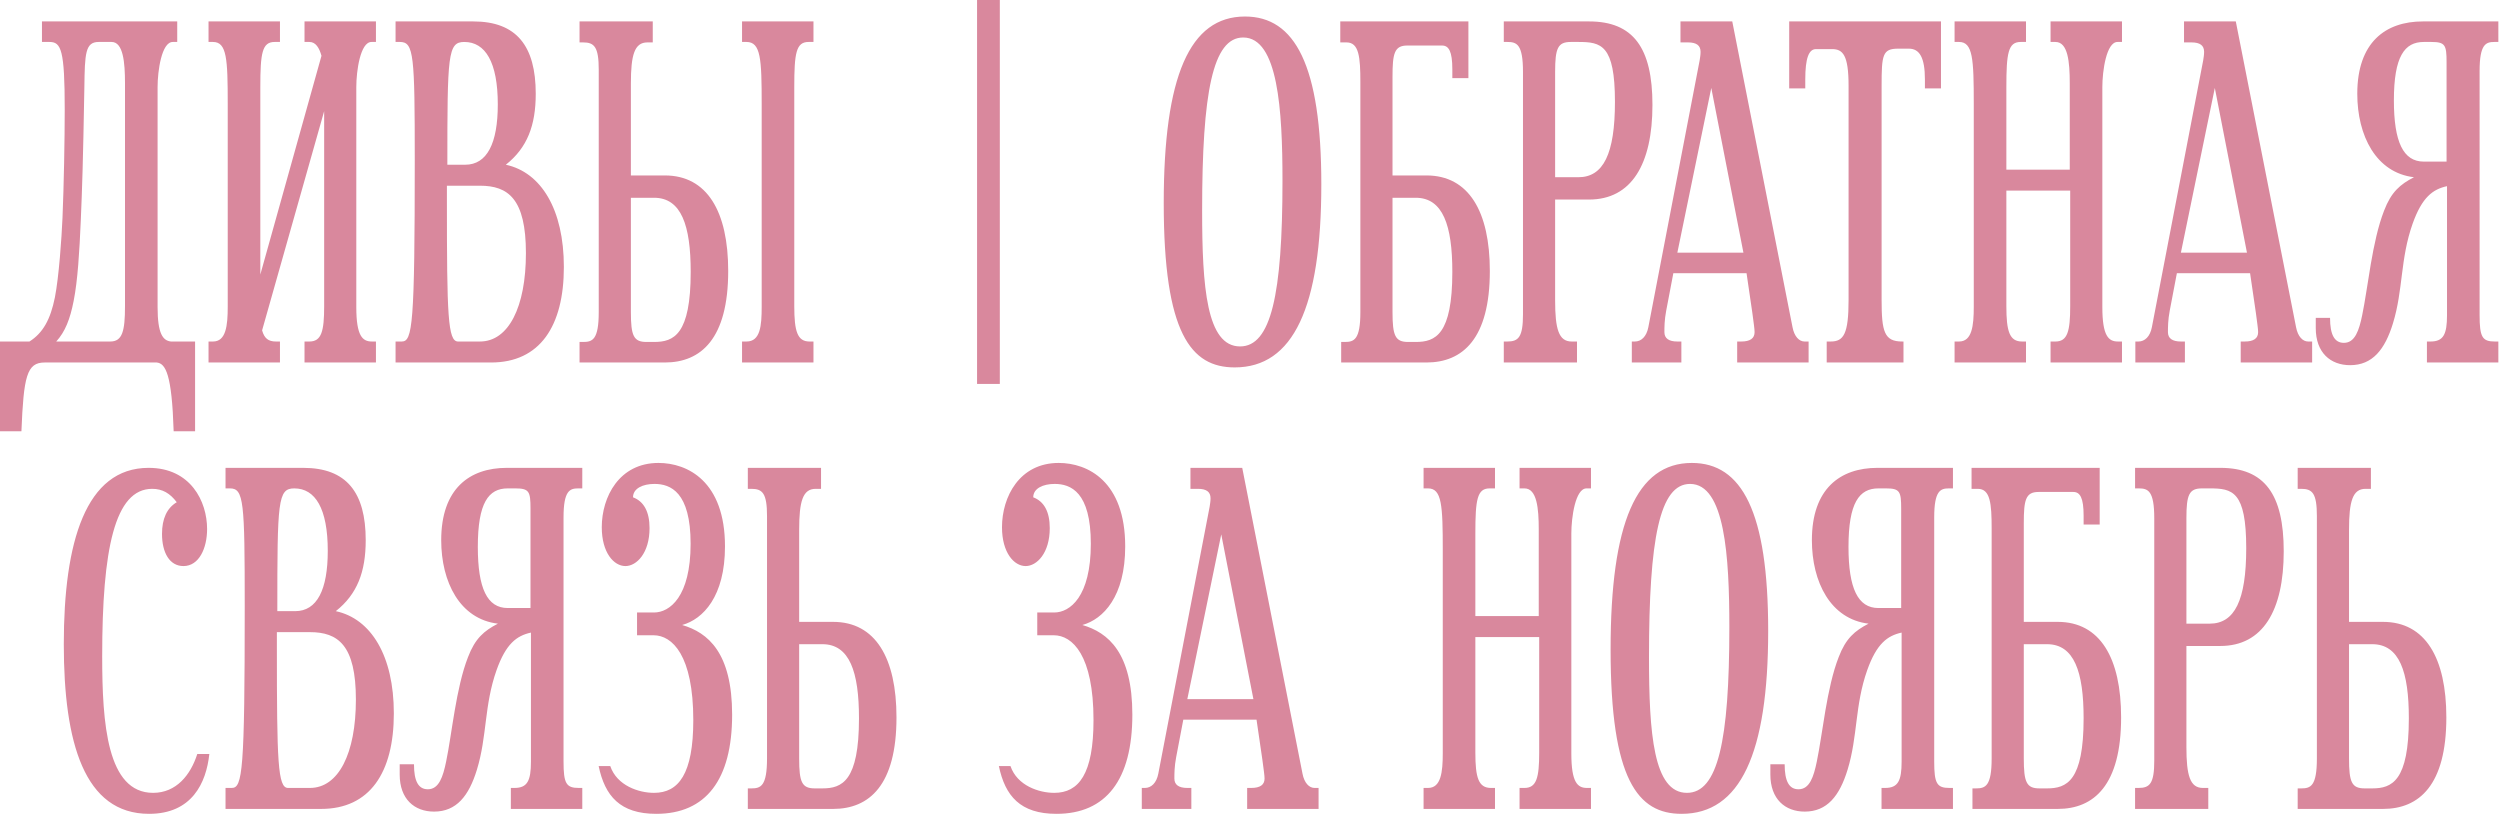 <?xml version="1.0" encoding="UTF-8"?> <svg xmlns="http://www.w3.org/2000/svg" width="672" height="219" viewBox="0 0 672 219" fill="none"><path d="M52.439 91.799V115.919H46.679C46.199 100.559 44.519 97.68 42.119 97.439H11.999C7.199 97.439 6.359 101.159 5.759 115.919H-0.001V91.799H7.919C11.519 89.519 13.559 85.919 14.759 79.919C15.839 74.4 16.559 64.079 16.799 58.559C17.159 50.039 17.399 37.44 17.399 29.399C17.399 13.439 16.439 11.279 13.319 11.279H11.279V5.759H47.639V11.279H46.439C43.439 11.279 42.359 19.079 42.359 23.399V82.559C42.359 89.76 43.799 91.559 45.959 91.799H52.439ZM21.719 59.16C21.359 67.68 20.879 75.48 19.799 80.879C18.839 85.799 17.519 89.159 15.119 91.799H29.639C32.879 91.799 33.599 89.04 33.599 82.32V22.319C33.599 16.799 33.119 11.279 29.999 11.279H26.519C22.919 11.279 22.799 14.399 22.679 23.399C22.319 43.919 22.079 50.759 21.719 59.16ZM101.054 91.799V97.439H81.854V91.799H83.174C86.414 91.799 87.134 89.04 87.134 82.32V29.88L70.454 88.799C71.054 90.96 72.134 91.799 74.174 91.799H75.254V97.439H56.054V91.799H57.254C60.734 91.799 61.214 87.6 61.214 82.439V27.959C61.214 15.839 60.974 11.279 57.254 11.279H56.054V5.759H75.254V11.279H73.814C70.454 11.279 69.974 14.28 69.974 23.399V73.799L86.414 14.999C85.814 12.839 84.854 11.279 83.174 11.279H81.854V5.759H101.054V11.279H99.854C96.854 11.279 95.774 19.079 95.774 23.399V82.559C95.774 90.359 97.454 91.799 99.974 91.799H101.054ZM106.328 11.279V5.759H127.208C138.848 5.759 144.008 12.359 144.008 25.199C144.008 33.719 141.728 39.719 135.968 44.279C145.448 46.319 151.568 56.279 151.568 71.76C151.568 87.719 145.088 97.439 132.008 97.439H106.328V91.799H108.008C110.888 91.799 111.488 87.24 111.488 42.959C111.488 14.88 111.248 11.279 107.528 11.279H106.328ZM124.808 11.279C120.368 11.279 120.248 14.639 120.248 44.279H125.048C130.928 44.279 133.808 38.519 133.808 28.079C133.808 16.679 130.448 11.279 124.808 11.279ZM129.008 49.919H120.128V53.999C120.128 84.84 120.368 91.799 123.128 91.799H129.008C136.688 91.799 141.368 82.559 141.368 68.04C141.368 53.4 136.568 49.919 129.008 49.919ZM173.781 91.919H175.821C181.101 91.919 185.661 89.999 185.661 73.079C185.661 60.599 183.141 53.16 175.821 53.16H169.581V83.879C169.581 90.24 170.301 91.919 173.781 91.919ZM155.781 97.439V91.919H156.741C159.261 91.919 160.941 91.32 160.941 83.879V18.72C160.941 12.6 159.741 11.399 156.741 11.399H155.781V5.759H175.461V11.399H174.021C170.541 11.399 169.581 14.759 169.581 22.439V47.159H178.701C190.101 47.159 195.741 56.879 195.741 72.84C195.741 91.079 188.421 97.439 178.701 97.439H155.781ZM213.501 23.399V82.32C213.501 89.04 214.341 91.799 217.581 91.799H218.661V97.439H199.461V91.799H200.661C204.381 91.799 204.741 87.6 204.741 82.439V27.959C204.741 15.839 204.501 11.279 200.661 11.279H199.461V5.759H218.661V11.279H217.341C213.981 11.279 213.501 14.28 213.501 23.399ZM262.633 -0.001H268.753V103.199H262.633V-0.001ZM334.652 4.439C348.092 4.439 355.172 17.52 355.172 49.559C355.172 82.68 347.612 98.76 331.892 98.76C320.132 98.76 312.812 89.639 312.812 54.599C312.812 20.519 319.772 4.439 334.652 4.439ZM334.172 10.079C326.012 10.079 323.132 24.72 323.132 56.639C323.132 77.159 324.332 93.12 333.332 93.12C341.612 93.12 344.732 79.32 344.732 48.599C344.732 29.519 343.532 10.079 334.172 10.079ZM360.267 5.759H394.707V21H390.387V18.599C390.387 13.799 389.427 12.239 387.627 12.239H378.267C374.787 12.239 374.307 14.399 374.307 20.639V47.159H383.427C394.827 47.159 400.467 56.879 400.467 72.84C400.467 91.079 393.147 97.439 383.427 97.439H360.507V91.919H361.467C363.987 91.919 365.667 91.32 365.667 83.879V22.079C365.667 15.36 365.307 11.399 361.947 11.399H360.267V5.759ZM378.507 91.919H380.547C385.827 91.919 390.387 89.999 390.387 73.079C390.387 60.599 387.867 53.16 380.547 53.16H374.307V83.879C374.307 90.24 375.027 91.919 378.507 91.919ZM404.218 11.279V5.759H427.138C439.018 5.759 444.178 12.839 444.178 28.2C444.178 44.159 438.538 53.639 427.138 53.639H418.018V80.76C418.018 88.439 418.978 91.799 422.458 91.799H423.898V97.439H404.218V91.799H405.178C408.178 91.799 409.378 90.6 409.378 84.48V19.32C409.378 11.879 407.698 11.279 405.178 11.279H404.218ZM424.258 11.279H422.218C418.738 11.279 418.018 12.959 418.018 19.32V47.639H424.258C430.978 47.639 434.098 41.4 434.098 27.359C434.098 11.999 430.378 11.279 424.258 11.279ZM486.152 91.799V97.439H466.952V91.799H468.032C470.432 91.799 471.632 90.96 471.632 89.279C471.632 88.439 471.392 86.879 471.032 84.12L469.472 73.439H449.792L447.872 83.519C447.392 86.04 447.392 87.96 447.392 89.279C447.392 90.96 448.592 91.799 450.872 91.799H451.952V97.439H438.632V91.799H439.472C441.152 91.799 442.592 90.48 443.072 87.96L456.872 16.199C456.992 15.36 457.112 14.759 457.112 13.919C457.112 12.239 456.032 11.399 453.752 11.399H451.712V5.759H465.632L481.832 87.96C482.312 90.48 483.632 91.799 485.072 91.799H486.152ZM450.872 67.919H468.632L459.992 23.64L450.872 67.919ZM480.937 5.759H521.737V23.759H517.417V21.36C517.417 15.479 515.977 13.079 513.097 13.079H510.217C506.017 13.079 505.777 14.759 505.777 23.04V80.639C505.777 89.159 506.497 91.799 511.297 91.799H511.657V97.439H491.017V91.799H492.097C495.577 91.799 496.897 89.76 496.897 80.639V23.04C496.897 14.759 495.337 13.2 492.457 13.2H488.137C486.217 13.2 485.257 15.599 485.257 21.36V23.759H480.937V5.759ZM570.39 91.799V97.439H551.19V91.799H552.51C555.75 91.799 556.47 89.04 556.47 82.32V51.239H539.31V82.32C539.31 89.04 540.15 91.799 543.51 91.799H544.59V97.439H525.39V91.799H526.59C530.07 91.799 530.55 87.6 530.55 82.439V27.959C530.55 15.839 530.31 11.279 526.59 11.279H525.39V5.759H544.59V11.279H543.15C539.79 11.279 539.31 14.28 539.31 23.399V45.599H556.35V22.319C556.35 16.679 555.87 11.279 552.51 11.279H551.19V5.759H570.39V11.279H569.19C566.19 11.279 565.11 19.079 565.11 23.399V82.559C565.11 90.359 566.79 91.799 569.31 91.799H570.39ZM621.503 91.799V97.439H602.303V91.799H603.383C605.783 91.799 606.983 90.96 606.983 89.279C606.983 88.439 606.743 86.879 606.383 84.12L604.823 73.439H585.143L583.223 83.519C582.743 86.04 582.743 87.96 582.743 89.279C582.743 90.96 583.943 91.799 586.223 91.799H587.303V97.439H573.983V91.799H574.823C576.503 91.799 577.943 90.48 578.423 87.96L592.223 16.199C592.343 15.36 592.463 14.759 592.463 13.919C592.463 12.239 591.383 11.399 589.103 11.399H587.063V5.759H600.983L617.183 87.96C617.663 90.48 618.983 91.799 620.423 91.799H621.503ZM586.223 67.919H603.983L595.343 23.64L586.223 67.919ZM653.557 11.279H651.517C646.357 11.279 643.477 15.119 643.477 27C643.477 38.16 645.997 43.44 651.517 43.44H657.637V16.679C657.637 12.12 657.277 11.279 653.557 11.279ZM622.477 85.439H626.317C626.317 89.999 627.517 92.159 630.037 92.159C633.037 92.159 634.117 88.799 634.957 84.719C636.517 77.279 637.597 64.919 640.837 56.639C642.757 51.599 645.157 49.559 648.877 47.639C638.677 46.44 633.637 36.48 633.637 25.199C633.637 11.399 641.197 5.759 651.277 5.759H671.557V11.279H670.477C668.197 11.279 666.517 11.879 666.517 19.079V84.719C666.517 90.6 667.237 91.799 670.597 91.799H671.557V97.439H652.357V91.799H653.317C656.797 91.799 657.757 89.879 657.757 84.719V50.039C653.917 50.88 651.037 53.039 648.517 60.12C645.157 69.6 645.997 77.879 643.237 86.879C641.077 93.96 637.717 98.159 631.717 98.159C626.437 98.159 622.477 94.799 622.477 88.2V85.439ZM53.028 202.679H56.268C55.428 210.479 51.588 218.759 40.068 218.759C22.668 218.759 17.148 199.679 17.148 173.159C17.148 145.679 23.028 125.759 39.948 125.759C51.228 125.759 55.668 134.759 55.668 142.199C55.668 147.359 53.508 152.159 49.308 152.159C45.588 152.159 43.548 148.559 43.548 143.519C43.548 139.439 44.868 136.559 47.508 134.999C45.708 132.599 43.668 131.399 40.908 131.399C30.828 131.399 27.468 147.599 27.468 176.399C27.468 194.519 28.788 213.119 41.148 213.119C47.388 213.119 51.228 208.319 53.028 202.679ZM60.624 131.279V125.759H81.504C93.144 125.759 98.304 132.359 98.304 145.199C98.304 153.719 96.024 159.719 90.264 164.279C99.744 166.319 105.864 176.279 105.864 191.759C105.864 207.719 99.384 217.439 86.304 217.439H60.624V211.799H62.304C65.184 211.799 65.784 207.239 65.784 162.959C65.784 134.879 65.544 131.279 61.824 131.279H60.624ZM79.104 131.279C74.664 131.279 74.544 134.639 74.544 164.279H79.344C85.224 164.279 88.104 158.519 88.104 148.079C88.104 136.679 84.744 131.279 79.104 131.279ZM83.304 169.919H74.424V173.999C74.424 204.839 74.664 211.799 77.424 211.799H83.304C90.984 211.799 95.664 202.559 95.664 188.039C95.664 173.399 90.864 169.919 83.304 169.919ZM138.518 131.279H136.478C131.318 131.279 128.438 135.119 128.438 146.999C128.438 158.159 130.958 163.439 136.478 163.439H142.598V136.679C142.598 132.119 142.238 131.279 138.518 131.279ZM107.438 205.439H111.278C111.278 209.999 112.478 212.159 114.998 212.159C117.998 212.159 119.078 208.799 119.918 204.719C121.478 197.279 122.558 184.919 125.798 176.639C127.718 171.599 130.118 169.559 133.838 167.639C123.638 166.439 118.598 156.479 118.598 145.199C118.598 131.399 126.158 125.759 136.238 125.759H156.518V131.279H155.438C153.158 131.279 151.478 131.879 151.478 139.079V204.719C151.478 210.599 152.198 211.799 155.558 211.799H156.518V217.439H137.318V211.799H138.277C141.758 211.799 142.717 209.879 142.717 204.719V170.039C138.878 170.879 135.998 173.039 133.478 180.119C130.118 189.599 130.958 197.879 128.198 206.879C126.038 213.959 122.678 218.159 116.678 218.159C111.397 218.159 107.438 214.799 107.438 208.199V205.439ZM196.797 192.119C196.797 209.639 189.717 218.759 176.397 218.759C166.677 218.759 162.597 213.959 160.917 205.919H164.037C165.837 211.199 171.717 213.119 175.797 213.119C182.397 213.119 186.357 208.079 186.357 193.559C186.357 176.159 180.717 170.759 175.677 170.759H171.237V164.639H175.797C179.997 164.639 185.637 160.439 185.637 146.159C185.637 132.239 180.237 130.079 175.917 130.079C172.797 130.079 170.157 131.279 170.157 133.679C173.037 134.759 174.597 137.519 174.597 141.959C174.597 148.679 171.117 152.159 168.117 152.159C164.997 152.159 161.757 148.559 161.757 141.719C161.757 133.559 166.437 124.439 176.997 124.439C184.797 124.439 194.877 129.359 194.877 146.879C194.877 160.319 188.997 166.439 183.357 167.999C190.317 170.039 196.797 175.439 196.797 192.119ZM219.015 211.919H221.055C226.335 211.919 230.895 209.999 230.895 193.079C230.895 180.599 228.375 173.159 221.055 173.159H214.815V203.879C214.815 210.239 215.535 211.919 219.015 211.919ZM201.015 217.439V211.919H201.975C204.495 211.919 206.175 211.319 206.175 203.879V138.719C206.175 132.599 204.975 131.399 201.975 131.399H201.015V125.759H220.695V131.399H219.255C215.775 131.399 214.815 134.759 214.815 142.439V167.159H223.935C235.335 167.159 240.975 176.879 240.975 192.839C240.975 211.079 233.655 217.439 223.935 217.439H201.015ZM304.375 192.119C304.375 209.639 297.295 218.759 283.975 218.759C274.255 218.759 270.175 213.959 268.495 205.919H271.615C273.415 211.199 279.295 213.119 283.375 213.119C289.975 213.119 293.935 208.079 293.935 193.559C293.935 176.159 288.295 170.759 283.255 170.759H278.815V164.639H283.375C287.575 164.639 293.215 160.439 293.215 146.159C293.215 132.239 287.815 130.079 283.495 130.079C280.375 130.079 277.735 131.279 277.735 133.679C280.615 134.759 282.175 137.519 282.175 141.959C282.175 148.679 278.695 152.159 275.695 152.159C272.575 152.159 269.335 148.559 269.335 141.719C269.335 133.559 274.015 124.439 284.575 124.439C292.375 124.439 302.455 129.359 302.455 146.879C302.455 160.319 296.575 166.439 290.935 167.999C297.895 170.039 304.375 175.439 304.375 192.119ZM354.433 211.799V217.439H335.233V211.799H336.313C338.713 211.799 339.913 210.959 339.913 209.279C339.913 208.439 339.673 206.879 339.313 204.119L337.753 193.439H318.073L316.153 203.519C315.673 206.039 315.673 207.959 315.673 209.279C315.673 210.959 316.873 211.799 319.153 211.799H320.233V217.439H306.913V211.799H307.753C309.433 211.799 310.873 210.479 311.353 207.959L325.153 136.199C325.273 135.359 325.393 134.759 325.393 133.919C325.393 132.239 324.313 131.399 322.033 131.399H319.993V125.759H333.913L350.113 207.959C350.593 210.479 351.913 211.799 353.353 211.799H354.433ZM319.153 187.919H336.913L328.273 143.639L319.153 187.919ZM427.656 211.799V217.439H408.456V211.799H409.776C413.016 211.799 413.736 209.039 413.736 202.319V171.239H396.576V202.319C396.576 209.039 397.416 211.799 400.776 211.799H401.856V217.439H382.656V211.799H383.856C387.336 211.799 387.816 207.599 387.816 202.439V147.959C387.816 135.839 387.576 131.279 383.856 131.279H382.656V125.759H401.856V131.279H400.416C397.056 131.279 396.576 134.279 396.576 143.399V165.599H413.616V142.319C413.616 136.679 413.136 131.279 409.776 131.279H408.456V125.759H427.656V131.279H426.456C423.456 131.279 422.376 139.079 422.376 143.399V202.559C422.376 210.359 424.056 211.799 426.576 211.799H427.656ZM454.769 124.439C468.209 124.439 475.289 137.519 475.289 169.559C475.289 202.679 467.729 218.759 452.009 218.759C440.249 218.759 432.929 209.639 432.929 174.599C432.929 140.519 439.889 124.439 454.769 124.439ZM454.289 130.079C446.129 130.079 443.249 144.719 443.249 176.639C443.249 197.159 444.449 213.119 453.449 213.119C461.729 213.119 464.849 199.319 464.849 168.599C464.849 149.519 463.649 130.079 454.289 130.079ZM506.955 131.279H504.915C499.755 131.279 496.875 135.119 496.875 146.999C496.875 158.159 499.395 163.439 504.915 163.439H511.035V136.679C511.035 132.119 510.675 131.279 506.955 131.279ZM475.875 205.439H479.715C479.715 209.999 480.915 212.159 483.435 212.159C486.435 212.159 487.515 208.799 488.355 204.719C489.915 197.279 490.995 184.919 494.235 176.639C496.155 171.599 498.555 169.559 502.275 167.639C492.075 166.439 487.035 156.479 487.035 145.199C487.035 131.399 494.595 125.759 504.675 125.759H524.955V131.279H523.875C521.595 131.279 519.915 131.879 519.915 139.079V204.719C519.915 210.599 520.635 211.799 523.995 211.799H524.955V217.439H505.755V211.799H506.715C510.195 211.799 511.155 209.879 511.155 204.719V170.039C507.315 170.879 504.435 173.039 501.915 180.119C498.555 189.599 499.395 197.879 496.635 206.879C494.475 213.959 491.115 218.159 485.115 218.159C479.835 218.159 475.875 214.799 475.875 208.199V205.439ZM529.955 125.759H564.395V140.999H560.075V138.599C560.075 133.799 559.115 132.239 557.315 132.239H547.955C544.475 132.239 543.995 134.399 543.995 140.639V167.159H553.115C564.515 167.159 570.155 176.879 570.155 192.839C570.155 211.079 562.835 217.439 553.115 217.439H530.195V211.919H531.155C533.675 211.919 535.355 211.319 535.355 203.879V142.079C535.355 135.359 534.995 131.399 531.635 131.399H529.955V125.759ZM548.195 211.919H550.235C555.515 211.919 560.075 209.999 560.075 193.079C560.075 180.599 557.555 173.159 550.235 173.159H543.995V203.879C543.995 210.239 544.715 211.919 548.195 211.919ZM573.906 131.279V125.759H596.826C608.706 125.759 613.866 132.839 613.866 148.199C613.866 164.159 608.226 173.639 596.826 173.639H587.706V200.759C587.706 208.439 588.666 211.799 592.146 211.799H593.586V217.439H573.906V211.799H574.866C577.866 211.799 579.066 210.599 579.066 204.479V139.319C579.066 131.879 577.386 131.279 574.866 131.279H573.906ZM593.946 131.279H591.906C588.426 131.279 587.706 132.959 587.706 139.319V167.639H593.946C600.666 167.639 603.786 161.399 603.786 147.359C603.786 131.999 600.066 131.279 593.946 131.279ZM635.617 211.919H637.657C642.937 211.919 647.497 209.999 647.497 193.079C647.497 180.599 644.977 173.159 637.657 173.159H631.417V203.879C631.417 210.239 632.137 211.919 635.617 211.919ZM617.617 217.439V211.919H618.577C621.097 211.919 622.777 211.319 622.777 203.879V138.719C622.777 132.599 621.577 131.399 618.577 131.399H617.617V125.759H637.297V131.399H635.857C632.377 131.399 631.417 134.759 631.417 142.439V167.159H640.537C651.937 167.159 657.577 176.879 657.577 192.839C657.577 211.079 650.257 217.439 640.537 217.439H617.617Z" fill="#D9889D"></path></svg> 